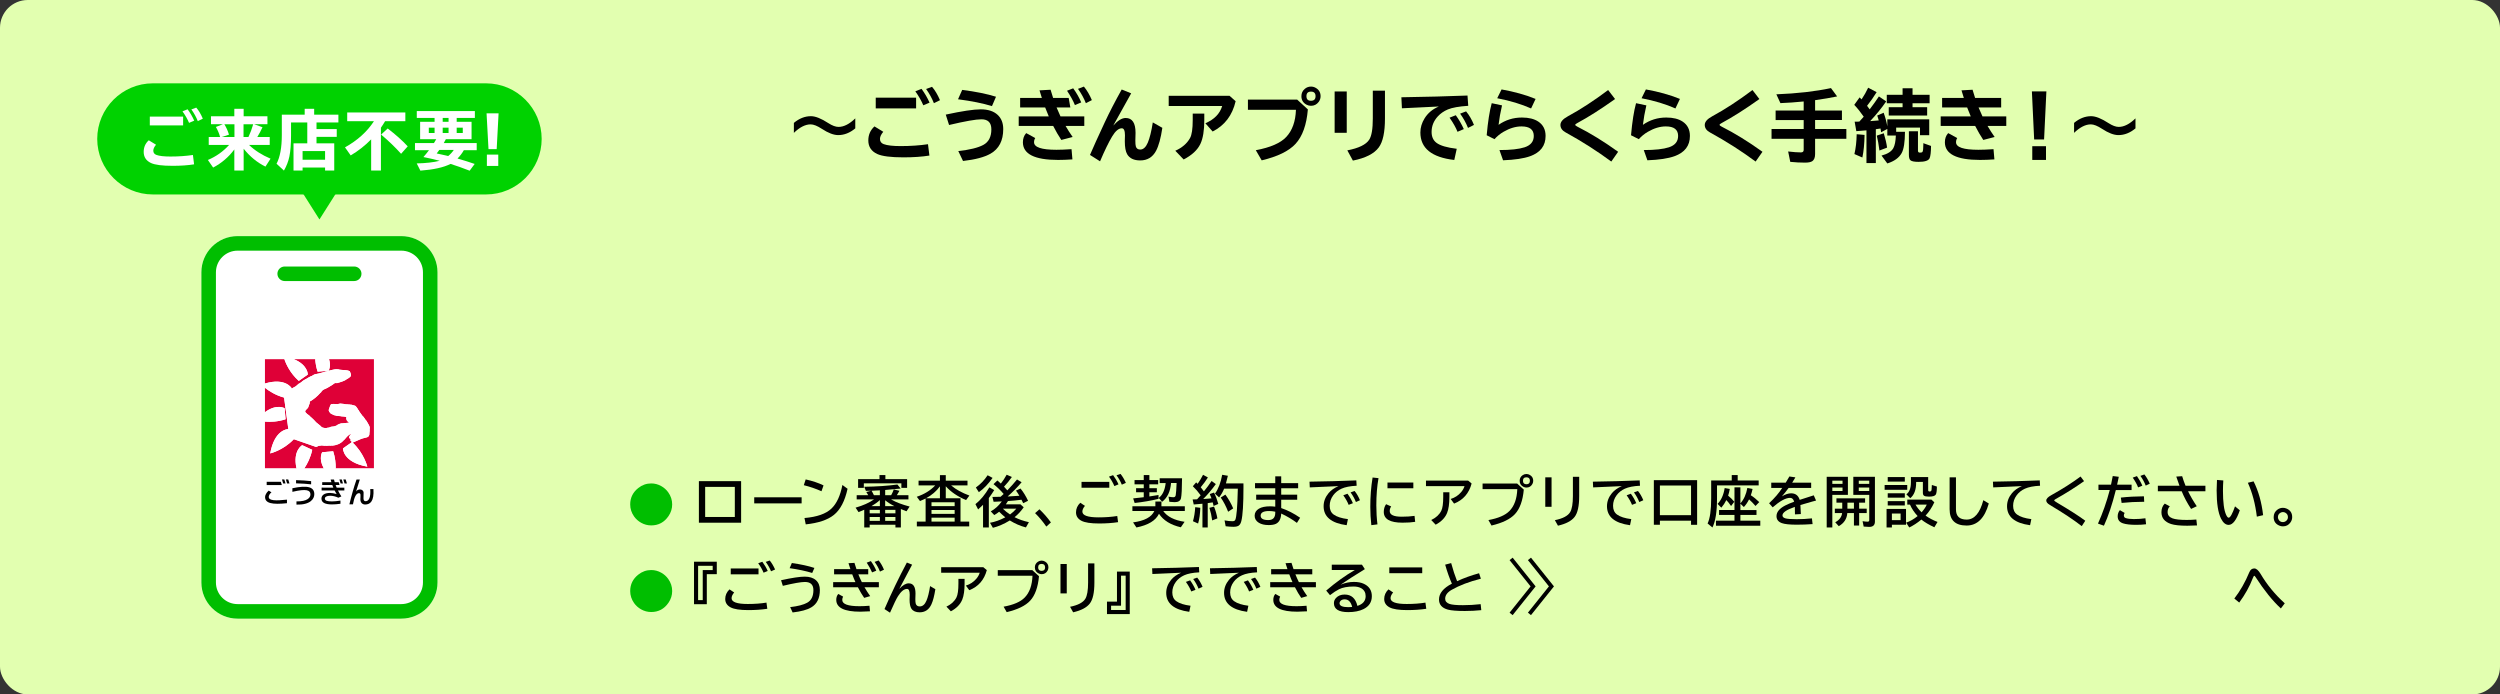 <?xml version="1.0" encoding="UTF-8"?>
<svg id="_レイヤー_2" data-name="レイヤー 2" xmlns="http://www.w3.org/2000/svg" viewBox="0 0 900 250">
  <rect x="0" y="0" width="900" height="250" fill="#333333" stroke="none"/>
  <defs>
    <style>
      .cls-1, .cls-2, .cls-3, .cls-4, .cls-5, .cls-6, .cls-7 {
        stroke-width: 0px;
      }

      .cls-2, .cls-8 {
        fill: none;
      }

      .cls-3 {
        fill: #fff;
      }

      .cls-4 {
        fill: #df0037;
      }

      .cls-5 {
        fill: #e2ffb0;
      }

      .cls-6 {
        fill: #00d200;
      }

      .cls-8 {
        stroke: #000;
        stroke-miterlimit: 10;
        stroke-width: 1.417px;
      }

      .cls-7 {
        fill: #00be00;
      }
    </style>
  </defs>
  <g id="_レイヤー_1-2" data-name="レイヤー 1">
    <rect class="cls-5" width="900" height="250" rx="10" ry="10"/>
    <g>
      <g>
        <path class="cls-3" d="M144.466,85h-58.941c-7.182,0-13.025,5.843-13.025,13.025v111.661c0,7.182,5.843,13.025,13.025,13.025h58.941c7.187,0,13.034-5.843,13.034-13.025v-111.661c0-7.182-5.847-13.025-13.034-13.025Z"/>
        <g>
          <path class="cls-7" d="M144.466,85h-58.941c-7.182,0-13.025,5.843-13.025,13.025v111.661c0,7.182,5.843,13.025,13.025,13.025h58.941c7.187,0,13.034-5.843,13.034-13.025v-111.661c0-7.182-5.847-13.025-13.034-13.025ZM152.266,209.687c0,4.296-3.499,7.791-7.8,7.791h-58.941c-4.296,0-7.79-3.495-7.79-7.791v-111.661c0-4.296,3.495-7.791,7.79-7.791h58.941c4.301,0,7.8,3.495,7.8,7.791v111.661Z"/>
          <path class="cls-7" d="M102.484,101.175h25.03c1.446,0,2.617-1.172,2.617-2.617s-1.171-2.617-2.617-2.617h-25.03c-1.446,0-2.617,1.172-2.617,2.617s1.171,2.617,2.617,2.617Z"/>
        </g>
      </g>
      <g>
        <g>
          <path class="cls-1" d="M123.602,172.618c.203.57.345,1.075.434,1.427h.851c-.09-.357-.234-.863-.436-1.427h-.848Z"/>
          <path class="cls-1" d="M123.472,174.046c-.091-.357-.232-.863-.435-1.427h-.85c.203.57.345,1.075.435,1.427h.85Z"/>
          <path class="cls-1" d="M102.92,172.614c.204.572.345,1.079.434,1.435h.852c-.092-.358-.234-.867-.438-1.435h-.848Z"/>
          <path class="cls-1" d="M102.791,174.048c-.09-.358-.234-.867-.436-1.435h-.85c.204.573.346,1.079.435,1.435h.851Z"/>
          <path class="cls-1" d="M101.113,173.443h-5.106v1.175h5.451c-.075-.3-.189-.71-.345-1.175Z"/>
          <path class="cls-1" d="M112.007,173.209c-1.273-.183-3.441-.297-5.422-.359v1.156c1.981.062,4.15.179,5.422.36v-1.157Z"/>
          <path class="cls-1" d="M105.258,175.767v1.296c5.104-1.214,6.501-.601,6.501.92,0,1.165-1.077,2.577-5.035,2.521v1.156c4.95.133,6.427-2.026,6.427-3.747,0-2.535-2.261-3.352-7.893-2.146Z"/>
          <path class="cls-1" d="M96.748,178.885c0-.365.242-1.103.979-1.636l-1.008-.631c-.846.747-1.294,1.696-1.294,2.294,0,2.264,2.481,2.81,7.881,2.245v-1.284c-3.984.422-6.558.423-6.558-.987Z"/>
          <path class="cls-1" d="M134.436,176.074h-1.151c.212,2.794-.404,4.361-1.671,4.361-1.122,0-.655-1.551-.72-3.15-.021-.541-.526-1.079-1.318-1.081-.519,0-1.141.295-1.396.731.395-1.327.898-2.912,1.354-4.311h-1.185c-.996,2.83-1.895,6.097-2.564,8.932h1.276c.462-2.552,1.141-4.018,2.172-4.018.742,0,.532.915.5,2.152-.03,1.204.688,1.937,1.709,1.937,1.861,0,3.272-1.2,2.993-5.553Z"/>
          <path class="cls-1" d="M120.835,174.608h1.409l-.311-1.018h-1.438c-.097-.327-.181-.648-.253-.964h-1.204c.081.327.169.647.262.964h-3.303v1.018h3.634c.112.318.234.631.364.941l-4.21-.001v1.021h4.679c.219.439.461.87.726,1.296-.852-.238-1.654-.405-2.366-.412-2.243,0-3.102.989-3.103,2.054,0,1.543,1.528,2.073,3.756,2.086.928.006,1.977-.084,3.088-.241v-1.146c-1.081.183-2.142.296-3.046.299-1.623.003-2.564-.219-2.564-1.037,0-.585.682-1.002,1.899-1.001.875.002,1.937.23,2.95.707l1.089-.466c-.443-.682-.853-1.403-1.216-2.139h2.291v-1.02h-2.762c-.134-.315-.258-.628-.372-.941Z"/>
        </g>
        <g>
          <g>
            <path class="cls-4" d="M105.011,139.781l-.092.199c.262-.15.496-.284.728-.491.14.083.252-.112.392-.141-.029-.224.167.029.195-.141.391-.167.755-.67,1.146-.894.139-.279.615-.279.865-.588.392-.195.589-.558.979-.725.029-.112.112-.169.224-.141.447-.364,1.062-.503,1.454-.866.447-.168.839-.532,1.313-.643.56-.308,1.063-.7,1.732-.728.951-.139,1.818-.475,2.74-.698.474-.28,1.118-.197,1.621-.476l-3.963.355c-.522-1.584-.774-3.112-.869-4.49h-7.681c5.083,2.068,5.016,5.518,5.016,5.518l-3.255,2.289c-3.132-2.793-4.61-6.144-5.194-7.807h-6.98v8.753c7.459-2.219,9.627,1.712,9.627,1.712Z"/>
            <path class="cls-4" d="M134.615,129.316h-16.16c.813,2.55-.145,4.135-.145,4.135.112.083.253-.083.391-.083.727-.141,1.621-.419,2.377-.448.392.057.81,0,1.173.168,1.313.222,2.571-.028,3.69.587.168.558.615,1.201.335,1.761-.503.615-1.23.922-1.845,1.313l-.029-.029-.083.141c-.978.503-2.012.783-3.046,1.09-.085-.027-.308-.139-.447-.027-.28-.141-.476.222-.7.195v.083c-.894.698-1.481.895-2.403,1.51-.085-.028-.253.111-.365.168-.67.279-1.425.531-1.76,1.342-.168,0-.251.279-.419.364-.866,1.006-2.292,2.236-3.606,2.934v.112h-.083c.083.447-.056.894-.279,1.258v.139c-.084.084-.112.252-.168.364-.084.839-1.957,1.454-.811,2.292.336.419.7.586,1.063.866.307.28.531.615.922.867.503.448,1.09,1.034,1.594,1.621.614.588,1.342.979,1.928,1.649.559.476,1.732.504,2.459.252.195.168.336-.168.503-.083.56-.419,1.426-.168,2.041-.503.168-.141.504-.085.643-.336.223-.112.447-.307.7-.307.138-.029.25-.253.419-.168.138-.056.307-.224.503-.113.755-.056,1.481-.195,2.264-.222l.419-.112c-.365-.224-.727-.503-.922-.922.083-.195-.195-.307-.085-.531-.056-.085-.083-.195-.056-.28.029-.056.112-.056.141-.11-.029-.224-.224-.085-.336-.169-.588-.222-1.258-.083-1.902-.279-.586-.083-1.173.029-1.789-.252-.307,0-.726-.139-.921-.363-.308.055-.504-.28-.7-.28-.362-.391-.949-.921-.727-1.509.281-.698.365-1.23.755-1.845.363-.167.81-.029,1.091-.167l.139.083c.419-.083.839,0,1.258.028.141-.168.279,0,.391-.14.112.083.224-.029.336-.083.755.112,1.425.083,2.152.279.365-.029.839.056,1.175.083.279-.083.615.168.894.057.141.028.365.167.56.195.251-.057.307.195.615.139.419.168.503.559.81.838.224.196.141.616.475.7.364.782.95,1.426,1.427,2.124.642.503.837,1.23,1.452,1.817.364.726.931,1.426,1.182,2.264-.084.308.056.558-.056.894.112.336-.056.755-.056,1.175.091,1.947-1.233,1.486-3.038,2.185l-3.012,1.314c4.092,3.781,5.298,8.655,5.298,8.655-8.867-1.58-8.768-6.563-8.768-6.563l3.131-2.204c-.013-.024-.024-.052-.027-.095.391-.167-.685-.386-.349-.582.138-.812-.72-.543-.524-1.327.224-.027.027-.307.195-.334.195-.195.336-.587.503-.727-.167,0-.336.112-.503.224-.979.67-1.077.963-1.887,1.857-.224.14-.336.307-.503.476-.979,1.062-2.517,1.593-3.858,1.706-.195.027-.391-.113-.531.027-.753-.167-1.369.168-2.123-.027l-.057.056c-.586-.056-1.257-.224-1.816,0-.475-.168-.867.419-1.398.391l-7.948-2.767c-3.827,4.039-8.498,5.126-8.498,5.126,1.492-8.372,6.017-8.751,6.518-8.767l-1.528-11.331c-3.165-.866-5.541-2.457-6.885-3.535v8.792c4.218-3.149,7.075-1.425,7.075-1.425l.356,3.963c-2.841.939-5.506,1.006-7.431.851v16.767h11.346c-1.392-6.377,2.061-8.281,2.061-8.281l3.609,1.673c-.577,2.779-1.752,5.028-2.807,6.608h6.934c-1.915-3.468-.55-5.731-.55-5.731l3.962-.356c.735,2.228.935,4.347.913,6.086h13.763v-39.23Z"/>
            <path class="cls-3" d="M103.797,154.464c-.5.017-5.026.396-6.518,8.767,0,0,4.671-1.087,8.498-5.126l7.948,2.767c.531.029.923-.559,1.398-.391.559-.224,1.23-.056,1.816,0l.057-.056c.755.195,1.37-.14,2.123.027.141-.14.336,0,.531-.027,1.342-.113,2.879-.643,3.858-1.706.167-.169.279-.336.503-.476.81-.894.909-1.188,1.887-1.857.167-.112.336-.224.503-.224-.167.14-.307.531-.503.727-.168.028.029.307-.195.334-.195.783.662.515.524,1.327-.336.195.74.415.349.582.003.043.014.071.027.095l-3.131,2.204s-.099,4.983,8.768,6.563c0,0-1.207-4.873-5.298-8.655l3.012-1.314c1.805-.699,3.129-.238,3.038-2.185,0-.419.168-.839.056-1.175.112-.336-.029-.586.056-.894-.251-.838-.818-1.538-1.182-2.264-.615-.588-.81-1.315-1.452-1.817-.477-.698-1.063-1.342-1.427-2.124-.334-.084-.251-.504-.475-.7-.307-.279-.391-.67-.81-.838-.307.056-.364-.196-.615-.139-.195-.029-.419-.168-.56-.195-.279.11-.615-.141-.894-.057-.336-.028-.81-.112-1.175-.083-.727-.195-1.397-.167-2.152-.279-.112.055-.224.167-.336.083-.112.14-.25-.029-.391.14-.419-.028-.839-.111-1.258-.028l-.139-.083c-.28.138-.728,0-1.091.167-.391.615-.474,1.146-.755,1.845-.222.588.365,1.119.727,1.509.196,0,.392.335.7.28.195.224.615.363.921.363.616.28,1.203.168,1.789.252.643.195,1.314.056,1.902.279.112.084.307-.055.336.169-.029.055-.112.055-.141.11-.027.085,0,.195.056.28-.11.224.168.336.085.531.195.419.558.698.922.922l-.419.112c-.783.027-1.509.167-2.264.222-.195-.111-.365.056-.503.113-.169-.085-.281.139-.419.168-.253,0-.477.195-.7.307-.139.251-.475.195-.643.336-.615.334-1.481.083-2.041.503-.167-.084-.307.251-.503.083-.727.252-1.9.224-2.459-.252-.586-.67-1.314-1.061-1.928-1.649-.504-.587-1.091-1.173-1.594-1.621-.391-.252-.615-.586-.922-.867-.363-.28-.727-.446-1.063-.866-1.146-.839.727-1.454.811-2.292.056-.112.084-.28.168-.364v-.139c.222-.365.362-.811.279-1.258h.083v-.112c1.314-.698,2.74-1.928,3.606-2.934.168-.085.252-.364.419-.364.335-.81,1.091-1.063,1.76-1.342.112-.056.28-.195.365-.168.922-.615,1.508-.812,2.403-1.51v-.083c.224.027.419-.336.7-.195.139-.112.362,0,.447.027,1.034-.307,2.068-.587,3.046-1.09l.083-.141.029.029c.615-.391,1.342-.698,1.845-1.313.28-.56-.167-1.203-.335-1.761-1.119-.615-2.377-.365-3.69-.587-.363-.168-.782-.111-1.173-.168-.756.029-1.651.307-2.377.448-.138,0-.279.167-.391.083-.503.279-1.146.195-1.621.476-.922.222-1.79.558-2.74.698-.67.028-1.173.419-1.732.728-.474.111-.866.475-1.313.643-.392.363-1.006.502-1.454.866-.112-.029-.195.029-.224.141-.391.167-.587.53-.979.725-.25.309-.726.309-.865.588-.392.224-.755.727-1.146.894-.029.169-.224-.083-.195.141-.141.029-.253.224-.392.141-.232.207-.466.341-.728.491l.092-.199s-2.168-3.93-9.627-1.712v1.529c1.343,1.078,3.72,2.669,6.885,3.535l1.528,11.331Z"/>
            <path class="cls-3" d="M118.31,133.45s.958-1.585.145-4.135h-4.977c.095,1.377.347,2.906.869,4.49l3.963-.355Z"/>
            <path class="cls-3" d="M107.558,137.123l3.255-2.289s.067-3.449-5.016-5.518h-3.432c.584,1.663,2.061,5.014,5.194,7.807Z"/>
            <path class="cls-3" d="M102.816,150.928l-.356-3.963s-2.857-1.724-7.075,1.425v3.389c1.925.156,4.59.088,7.431-.851Z"/>
            <path class="cls-3" d="M108.791,160.265s-3.452,1.904-2.061,8.281h2.862c1.056-1.58,2.231-3.83,2.807-6.608l-3.609-1.673Z"/>
            <path class="cls-3" d="M119.939,162.459l-3.962.356s-1.365,2.262.55,5.731h4.326c.021-1.74-.179-3.858-.913-6.086Z"/>
          </g>
          <rect class="cls-2" x="95.394" y="129.316" width="39.221" height="39.219"/>
        </g>
      </g>
    </g>
    <g>
      <g>
        <path class="cls-1" d="M285.797,44.235c1.938-1.606,3.986-2.409,6.146-2.409,1.615,0,3.705.835,6.27,2.505,1.403.904,2.621,1.356,3.654,1.356,1.919,0,3.931-1.024,6.035-3.073v3.599c-1.938,1.615-3.986,2.422-6.145,2.422-1.633,0-3.59-.748-5.869-2.242-1.643-1.08-2.994-1.62-4.055-1.62-1.91,0-3.922,1.02-6.035,3.059v-3.599Z"/>
        <path class="cls-1" d="M334.587,56c-2.667.434-5.786.65-9.357.65-4.54,0-7.686-.406-9.44-1.218-2.132-.997-3.197-2.621-3.197-4.872,0-2.03.738-3.714,2.215-5.052l3.169,1.938c-.794.941-1.19,1.799-1.19,2.574,0,.914.447,1.537,1.343,1.869,1.255.471,3.303.706,6.146.706,3.516,0,6.782-.226,9.799-.678l.512,4.083ZM315.265,35.169h14.533v3.848h-14.533v-3.848ZM332.386,37.91c-.637-1.55-1.592-3.229-2.865-5.038l2.228-.886c1.144,1.55,2.108,3.207,2.893,4.969l-2.256.955ZM336.207,37.148c-.701-1.772-1.638-3.474-2.81-5.107l2.132-.789c1.07,1.227,2.025,2.833,2.865,4.816l-2.187,1.08Z"/>
        <path class="cls-1" d="M340.472,41.259c5.85-1.264,10.044-1.896,12.582-1.896,2.648,0,4.683.664,6.104,1.993,1.338,1.237,2.007,2.944,2.007,5.122,0,4.162-1.532,7.114-4.595,8.858-2.187,1.246-5.481,2.118-9.883,2.616l-1.702-3.571c4.088-.443,7.091-1.181,9.011-2.214,1.929-1.042,2.893-2.911,2.893-5.606,0-2.409-1.19-3.613-3.571-3.613-1.993,0-5.878.683-11.654,2.049l-1.19-3.737ZM357.109,38.2c-3.266-1.005-7.341-1.827-12.222-2.463l1.509-3.377c4.89.628,8.946,1.449,12.166,2.464l-1.453,3.377Z"/>
        <path class="cls-1" d="M367.246,35.252h7.82c-.221-.683-.503-1.592-.844-2.727l3.986-.221c.129.461.401,1.342.816,2.644l.097.305h5.606l.595,3.433h-4.955c.24.637.71,1.711,1.412,3.225h8.568v3.433h-6.74c.756,1.301,1.605,2.626,2.547,3.973l-4.083,1.065c-1.034-1.559-2.007-3.239-2.92-5.038h-12.415v-3.433h10.824c-.36-.821-.794-1.896-1.301-3.225h-9.011v-3.433ZM386.07,57.384c-1.882.129-3.603.193-5.163.193-8.443,0-12.665-2.122-12.665-6.367,0-1.329.397-2.427,1.19-3.294l3.253,1.785c-.286.443-.429.946-.429,1.509,0,1.809,2.685,2.713,8.055,2.713,1.541,0,3.354-.074,5.439-.222l.318,3.682ZM386.969,37.827c-.637-1.568-1.583-3.29-2.837-5.163l2.215-.872c1.209,1.661,2.173,3.354,2.893,5.08l-2.27.955ZM390.914,37.148c-.701-1.781-1.647-3.502-2.837-5.163l2.131-.817c1.098,1.338,2.053,2.962,2.865,4.872l-2.159,1.107Z"/>
        <path class="cls-1" d="M392.396,55.778c1.107-2.602,2.874-6.505,5.301-11.71,1.661-3.571,3.7-7.52,6.118-11.848l3.405,1.384c-1.19,2.085-2.93,5.214-5.218,9.384l-.775,1.398-.443.817c1.615-1.818,3.101-2.727,4.457-2.727,2.371,0,3.557,1.785,3.557,5.356,0,.286-.009.655-.028,1.107-.028.526-.042,1.08-.042,1.661,0,.978.055,1.67.166,2.076.212.775.743,1.163,1.592,1.163,1.107,0,2.016-.831,2.727-2.491.701-1.661,1.301-4.088,1.799-7.281l3.433,1.952c-.545,3.709-1.301,6.473-2.27,8.291-1.237,2.297-3.133,3.446-5.689,3.446-2.27,0-3.839-.748-4.706-2.242-.563-.96-.845-2.514-.845-4.665,0-.166.005-.424.014-.775.028-.665.042-1.103.042-1.315,0-1.716-.374-2.575-1.121-2.575-1.163,0-2.33.983-3.502,2.948-1.246,2.076-2.695,5.057-4.346,8.941l-3.627-2.298Z"/>
        <path class="cls-1" d="M420.732,34.491h21.91l2.187,1.951c-1.181,5.075-3.94,8.711-8.277,10.907l-2.616-2.976c3.211-1.375,5.227-3.442,6.049-6.201h-19.253v-3.682ZM429.382,40.886h4.166v2.325c0,3.783-.471,6.653-1.412,8.609-1.043,2.187-3.05,4.051-6.021,5.592l-3.004-3.142c2.436-1.08,4.203-2.602,5.301-4.568.646-1.144.969-3.317.969-6.519v-2.297Z"/>
        <path class="cls-1" d="M449.253,35.848h17.717l3.862,3.543c-.462,5.555-1.943,9.689-4.443,12.402-2.39,2.593-6.45,4.572-12.18,5.938l-2.118-3.654c5.269-.987,8.928-2.583,10.976-4.789,2.168-2.325,3.326-5.578,3.474-9.758h-17.288v-3.682ZM471.952,31.169c.609,0,1.177.152,1.702.457,1.172.665,1.758,1.665,1.758,3.003,0,.757-.226,1.44-.678,2.048-.701.941-1.629,1.412-2.782,1.412-.572,0-1.107-.134-1.606-.401-1.227-.655-1.841-1.675-1.841-3.059,0-1.089.42-1.979,1.26-2.671.637-.526,1.365-.789,2.187-.789ZM471.952,32.982c-1.089,0-1.633.549-1.633,1.647s.544,1.647,1.633,1.647c1.098,0,1.647-.549,1.647-1.647s-.549-1.647-1.647-1.647Z"/>
        <path class="cls-1" d="M480.468,32.927h4.36v14.879h-4.36v-14.879ZM494.212,32.636h4.374v10.035c0,4.918-.738,8.379-2.215,10.381-1.652,2.261-4.761,3.848-9.329,4.761l-2.007-3.682c4.106-.793,6.731-2.071,7.875-3.834.867-1.329,1.301-3.861,1.301-7.599v-10.062Z"/>
        <path class="cls-1" d="M504.495,35.017c8.95-.139,16.886-.346,23.807-.623l.263,3.696c-3.331.221-5.772.655-7.322,1.301-1.458.619-2.671,1.458-3.64,2.519-1.486,1.625-2.228,3.488-2.228,5.592,0,1.716.581,3.018,1.744,3.903,1.338,1.015,3.774,1.735,7.308,2.159l-.886,4.028c-8.139-.941-12.208-4.24-12.208-9.896,0-1.753.507-3.451,1.522-5.093,1.19-1.919,2.902-3.34,5.135-4.263-3.165.12-7.248.318-12.249.595l-1.052.055-.194-3.972ZM524.703,47.446c-.581-1.485-1.536-3.179-2.865-5.08l2.242-.886c1.153,1.596,2.118,3.262,2.893,4.997l-2.27.969ZM528.482,46.048c-.729-1.827-1.675-3.539-2.837-5.135l2.145-.816c1.126,1.347,2.071,2.971,2.837,4.872l-2.145,1.08Z"/>
        <path class="cls-1" d="M535.208,48.692c.434-4.891,1.038-8.738,1.813-11.543l3.709.789c-.572,2.464-.987,4.798-1.246,7.003,2.501-1.753,5.31-2.63,8.429-2.63,2.454,0,4.415.489,5.882,1.467,1.744,1.163,2.616,2.884,2.616,5.163,0,3.534-1.855,5.966-5.564,7.294-2.289.821-5.536,1.31-9.744,1.467l-1.301-3.682c4.014,0,7.036-.332,9.066-.996,2.196-.729,3.294-2.09,3.294-4.083,0-2.288-1.477-3.433-4.429-3.433-2.085,0-4.231.642-6.436,1.924-1.246.72-2.339,1.61-3.28,2.671l-2.81-1.412ZM551.194,39.045c-3.47-1.55-7.534-2.777-12.194-3.682l1.564-3.169c4.549.812,8.632,1.952,12.249,3.419l-1.619,3.433Z"/>
        <path class="cls-1" d="M580.066,58.159c-5.066-3.755-10.547-7.252-16.443-10.492-1.246-.683-1.868-1.582-1.868-2.699,0-1.107.9-2.146,2.699-3.114,4.54-2.455,9.366-5.601,14.478-9.44l2.491,3.239c-5.075,3.617-9.601,6.496-13.578,8.637-.517.277-.771.494-.761.65.009.185.263.401.761.65,4.687,2.362,9.582,5.38,14.685,9.052l-2.464,3.516Z"/>
        <path class="cls-1" d="M587.167,48.692c.434-4.891,1.038-8.738,1.813-11.543l3.709.789c-.572,2.464-.987,4.798-1.246,7.003,2.501-1.753,5.31-2.63,8.429-2.63,2.454,0,4.415.489,5.882,1.467,1.744,1.163,2.616,2.884,2.616,5.163,0,3.534-1.855,5.966-5.564,7.294-2.289.821-5.536,1.31-9.744,1.467l-1.301-3.682c4.014,0,7.036-.332,9.066-.996,2.196-.729,3.294-2.09,3.294-4.083,0-2.288-1.477-3.433-4.429-3.433-2.085,0-4.231.642-6.436,1.924-1.246.72-2.339,1.61-3.28,2.671l-2.81-1.412ZM603.154,39.045c-3.47-1.55-7.534-2.777-12.194-3.682l1.564-3.169c4.549.812,8.632,1.952,12.249,3.419l-1.619,3.433Z"/>
        <path class="cls-1" d="M632.025,58.159c-5.066-3.755-10.547-7.252-16.443-10.492-1.246-.683-1.868-1.582-1.868-2.699,0-1.107.9-2.146,2.699-3.114,4.54-2.455,9.366-5.601,14.478-9.44l2.491,3.239c-5.075,3.617-9.601,6.496-13.578,8.637-.517.277-.771.494-.761.65.009.185.263.401.761.65,4.687,2.362,9.582,5.38,14.685,9.052l-2.464,3.516Z"/>
        <path class="cls-1" d="M653.435,36.055v3.737h9.661v3.419h-9.661v3.239h11.253v3.516h-11.253v5.495c0,1.228-.332,2.076-.996,2.547-.517.36-1.403.54-2.658.54-1.679,0-3.442-.092-5.287-.277l-.761-3.737c1.901.222,3.433.333,4.595.333.664,0,.997-.3.997-.9v-4h-11.571v-3.516h11.571v-3.239h-10.104v-3.419h10.104v-3.266l-.623.055c-2.316.24-4.9.42-7.751.54l-1.467-3.169c7.492-.295,14.049-1.042,19.668-2.242l2.214,3.003c-2.288.48-4.932.927-7.931,1.343Z"/>
        <path class="cls-1" d="M670.937,42.007c-1.098-1.605-2.233-3.026-3.405-4.263l1.924-2.685.388.388c.102.102.208.212.318.332.914-1.356,1.707-2.759,2.381-4.208l3.045,1.606c-1.061,1.726-2.21,3.363-3.446,4.914.304.397.618.821.941,1.273,1.19-1.55,2.298-3.101,3.322-4.651l2.63,1.786c-1.596,2.334-3.52,4.701-5.772,7.101.895-.056,1.924-.139,3.087-.249-.194-.673-.374-1.264-.54-1.772l2.298-.997c.572,1.522,1.015,3.161,1.329,4.914v-2.533h15.087v5.702h-3.322v-2.727h-8.581v1.509h3.169c-.019,3.728-.42,6.289-1.204,7.682-.941,1.679-2.658,2.916-5.149,3.709l-2.09-2.837c2.187-.572,3.612-1.481,4.277-2.727.507-.95.803-2.45.886-4.498h-3.073v-2.367l-2.242,1.204c-.065-.535-.134-.987-.207-1.356-.443.074-.904.143-1.384.207l-.304.042v12.194h-3.377v-11.779c-1.476.138-2.694.235-3.654.29l-.595-3.405c.627-.009,1.098-.019,1.412-.028.111-.009.203-.014.277-.014.627-.692,1.153-1.278,1.578-1.758ZM667.587,55.46c.498-2.094.77-4.475.817-7.142l2.837.249c-.046,3.165-.309,5.878-.789,8.139l-2.865-1.246ZM676.598,54.187c-.277-2.159-.595-3.945-.955-5.356l2.519-.858c.572,1.864.969,3.585,1.19,5.163l-2.754,1.052ZM684.93,34.117v-2.353h3.585v2.353h6.146v3.059h-6.146v1.425h5.26v3.004h-13.827v-3.004h4.983v-1.425h-5.689v-3.059h5.689ZM687.2,47.266h3.267v7.031c0,.434.249.651.747.651.489,0,.784-.097.886-.291.203-.341.305-1.231.305-2.671,0-.084-.005-.231-.014-.443l2.782.997c-.019,2.206-.189,3.677-.512,4.415-.397.876-1.721,1.315-3.972,1.315-1.541,0-2.524-.199-2.948-.595-.36-.332-.54-.964-.54-1.897v-8.512Z"/>
        <path class="cls-1" d="M699.16,35.252h7.82c-.221-.683-.503-1.592-.844-2.727l3.986-.221c.129.461.401,1.342.817,2.644l.097.305h9.384v3.433h-8.139c.24.637.71,1.711,1.412,3.225h8.568v3.433h-6.74c.756,1.301,1.605,2.626,2.547,3.973l-4.083,1.065c-1.034-1.559-2.007-3.239-2.921-5.038h-12.415v-3.433h10.824c-.36-.821-.794-1.896-1.301-3.225h-9.011v-3.433ZM717.984,57.384c-1.882.129-3.603.193-5.163.193-8.443,0-12.665-2.122-12.665-6.367,0-1.329.397-2.427,1.19-3.294l3.253,1.785c-.286.443-.429.946-.429,1.509,0,1.809,2.685,2.713,8.056,2.713,1.541,0,3.354-.074,5.439-.222l.318,3.682Z"/>
        <path class="cls-1" d="M731.481,32.899h5.218l-.831,17.315h-3.571l-.817-17.315ZM731.619,52.623h4.941v4.941h-4.941v-4.941Z"/>
        <path class="cls-1" d="M746.668,44.235c1.938-1.606,3.986-2.409,6.146-2.409,1.615,0,3.705.835,6.27,2.505,1.403.904,2.621,1.356,3.654,1.356,1.919,0,3.931-1.024,6.035-3.073v3.599c-1.938,1.615-3.986,2.422-6.145,2.422-1.633,0-3.59-.748-5.869-2.242-1.643-1.08-2.994-1.62-4.055-1.62-1.91,0-3.922,1.02-6.035,3.059v-3.599Z"/>
      </g>
      <g>
        <path class="cls-7" d="M234.433,174.033c1.279,0,2.487.321,3.623.963.999.56,1.831,1.301,2.495,2.224.955,1.329,1.433,2.787,1.433,4.373,0,1.51-.436,2.904-1.309,4.184-1.526,2.246-3.607,3.368-6.242,3.368-1.29,0-2.504-.321-3.64-.963-1.016-.571-1.856-1.323-2.52-2.256-.933-1.323-1.4-2.767-1.4-4.332,0-2.399.969-4.367,2.907-5.905,1.383-1.103,2.935-1.655,4.653-1.655Z"/>
        <path class="cls-1" d="M251.601,173.215h15.202v14.96h-15.202v-14.96ZM253.858,175.279v10.832h10.677v-10.832h-10.677Z"/>
        <path class="cls-1" d="M271.521,179.028h17.062v2.189h-17.062v-2.189Z"/>
        <path class="cls-1" d="M295.734,176.848c-2.041-.911-4.163-1.637-6.365-2.18l.678-2.083c2.551.581,4.692,1.301,6.424,2.16l-.736,2.103ZM289.611,186.489c4.508-.381,7.751-1.522,9.727-3.42,1.873-1.795,3.181-4.622,3.924-8.477l1.86,1.366c-.963,4.418-2.61,7.561-4.941,9.427-2.222,1.783-5.594,2.913-10.115,3.391l-.455-2.286Z"/>
        <path class="cls-1" d="M320.785,179.784c.11.065.226.129.349.193,1.505.866,3.617,1.66,6.336,2.384l-1.134,1.705c-.995-.388-1.67-.656-2.025-.804v6.627h-1.957v-.979h-9.272v.979h-1.957v-6.385c-.498.22-1.179.507-2.044.862l-1.075-1.608c2.713-.775,4.925-1.767,6.637-2.974h-6.24v-1.512h4.157c-.2-.381-.429-.762-.688-1.143l1.705-.465c-.297.013-.917.029-1.86.048l-.591-1.473c4.47-.065,8.448-.335,11.937-.814l1.172,1.453c-2.041.22-3.898.391-5.571.514v1.879h2.151c.381-.672.694-1.359.94-2.063l2.044.484c-.291.556-.604,1.082-.94,1.579h4.176v1.512h-6.249ZM318.74,172.478h7.819v3.159h-2.064v-1.647h-13.516v1.647h-2.064v-3.159h7.702v-1.443h2.122v1.443ZM316.754,183.553h-3.672v1.25h3.672v-1.25ZM313.082,186.111v1.395h3.672v-1.395h-3.672ZM313.731,182.206h3.023v-2.18c-.762.717-1.77,1.443-3.023,2.18ZM316.754,176.519c-1.072.077-2.077.126-3.013.145.013.019.029.042.048.068.194.278.468.791.824,1.54h2.141v-1.753ZM321.986,182.206c-1.318-.652-2.425-1.356-3.323-2.112v2.112h3.323ZM322.354,183.553h-3.691v1.25h3.691v-1.25ZM322.354,187.506v-1.395h-3.691v1.395h3.691Z"/>
        <path class="cls-1" d="M340.478,179.387h5.3v8.391h3.139v1.715h-18.854v-1.715h3.158v-8.313c-.665.336-1.34.643-2.025.92l-1.153-1.55c2.719-.917,4.931-2.28,6.637-4.089h-5.997v-1.705h7.693v-2.005h2.102v2.005h7.819v1.705h-5.891c.045.033.093.071.145.117,1.576,1.35,3.717,2.528,6.424,3.536l-1.192,1.628c-3.055-1.286-5.49-2.942-7.305-4.971v4.331ZM338.375,179.387v-4.302c-1.266,1.744-2.939,3.178-5.019,4.302h5.019ZM335.342,180.821v1.385h8.332v-1.385h-8.332ZM335.342,183.592v1.395h8.332v-1.395h-8.332ZM335.342,186.372v1.405h8.332v-1.405h-8.332Z"/>
        <path class="cls-1" d="M355.98,179.299v10.59h-2.083v-8.158c-.594.601-1.185,1.156-1.773,1.667l-.969-1.909c1.783-1.382,3.456-3.397,5.019-6.046l1.744.988c-.581.956-1.227,1.912-1.938,2.868ZM351.31,175.501c1.647-1.156,3.058-2.626,4.234-4.408l1.783.949c-1.518,2.184-3.165,3.898-4.941,5.145l-1.075-1.686ZM361.318,177.827c-1.04-1.24-2.258-2.418-3.653-3.536l1.385-1.328c.478.407.898.779,1.26,1.114.73-.917,1.427-1.977,2.093-3.178l1.87.814c-.879,1.266-1.821,2.432-2.829,3.498l.213.223c.368.394.694.759.979,1.095,1.253-1.292,2.419-2.6,3.498-3.924l1.647,1.008c-1.473,1.744-3.146,3.449-5.019,5.116,1.072-.045,2.477-.129,4.215-.252-.362-.633-.769-1.256-1.221-1.87l1.628-.746c1.02,1.247,1.928,2.72,2.722,4.418l-1.763.853-.349-.717c-.123-.252-.21-.423-.262-.513-1.744.226-3.31.378-4.699.455-.045,0-.097.003-.155.01-.194.33-.449.724-.765,1.182h5.251l1.172,1.075c-.982,1.408-2.08,2.594-3.294,3.556,1.486.769,3.207,1.369,5.164,1.802l-1.075,1.89c-2.009-.523-3.94-1.36-5.794-2.51-2.112,1.279-4.144,2.161-6.094,2.645l-1.046-1.812c1.737-.297,3.575-.95,5.513-1.957-.821-.672-1.557-1.347-2.209-2.025-.504.426-1.092.83-1.763,1.211l-1.25-1.328c1.544-.859,2.865-2.057,3.963-3.594-1.505.078-2.487.123-2.945.136l-.436-1.744c.426,0,1.405-.019,2.936-.058.168-.155.323-.294.465-.416.142-.123.358-.32.649-.591ZM363.615,185.209c.891-.652,1.647-1.35,2.267-2.093h-4.854c.749.769,1.612,1.466,2.587,2.093Z"/>
        <path class="cls-1" d="M376.678,189.569c-1.195-1.744-2.545-3.358-4.05-4.844l1.57-1.385c1.563,1.485,2.939,3.065,4.127,4.738l-1.647,1.492Z"/>
        <path class="cls-1" d="M402.507,187.98c-2.093.316-4.363.475-6.811.475-3.017,0-5.145-.327-6.385-.979-1.298-.685-1.947-1.696-1.947-3.033,0-1.305.51-2.455,1.531-3.449l1.686,1.114c-.62.73-.93,1.418-.93,2.063,0,1.389,1.944,2.083,5.833,2.083,2.474,0,4.715-.165,6.724-.494l.3,2.219ZM389.35,173.476h9.999v2.103h-9.999v-2.103ZM401.17,174.988c-.484-1.163-1.13-2.296-1.938-3.4l1.482-.533c.781,1.046,1.431,2.151,1.947,3.314l-1.492.62ZM403.854,174.484c-.452-1.137-1.089-2.267-1.909-3.391l1.434-.494c.698.84,1.343,1.919,1.938,3.236l-1.463.649Z"/>
        <path class="cls-1" d="M418.754,183.95c1.44,2.054,4.005,3.352,7.693,3.895l-1.347,1.976c-3.649-.839-6.272-2.461-7.867-4.864-1.163,2.442-3.869,4.085-8.119,4.932l-1.211-1.831c4.121-.542,6.676-1.912,7.664-4.108h-7.906v-1.705h8.274v-1.686h2.18v1.686h8.419v1.705h-7.78ZM411.749,172.818v-1.783h2.025v1.783h3.168v1.55h-3.168v1.385h2.694v1.473h-2.694v1.502c1.221-.181,2.319-.358,3.294-.533v1.395c-2.707.659-5.571,1.153-8.594,1.482l-.533-1.647c1.808-.174,3.078-.316,3.808-.426v-1.773h-2.761v-1.473h2.761v-1.385h-3.313v-1.55h3.313ZM421.573,173.893c-.233,3.029-1.298,5.277-3.197,6.744l-1.23-1.386c1.382-1.02,2.215-2.806,2.499-5.358h-2.16v-1.725h8.051c-.026,3.734-.149,6.117-.368,7.15-.207.976-.969,1.463-2.287,1.463-.471,0-1.108-.042-1.909-.126l-.3-1.86c.781.142,1.373.213,1.773.213.459,0,.73-.245.814-.736.123-.672.229-2.131.32-4.379h-2.005Z"/>
        <path class="cls-1" d="M432.234,178.311c-.84-1.182-1.776-2.27-2.81-3.265l1.192-1.395c.084.084.262.262.533.533.704-.988,1.353-2.077,1.947-3.265l1.744.969c-.724,1.169-1.583,2.345-2.577,3.527.517.652.898,1.147,1.143,1.482.982-1.201,1.905-2.448,2.771-3.74l1.521,1.114c-1.453,2.009-2.968,3.801-4.544,5.377,1.285-.078,2.28-.155,2.984-.232-.161-.485-.368-1.004-.62-1.56l1.531-.533c.607,1.208,1.121,2.571,1.54,4.088l-1.686.736c-.097-.42-.207-.853-.33-1.298-.316.058-.788.133-1.415.223l-.378.048v8.768h-1.899v-8.545c-.866.103-1.912.194-3.139.272l-.397-1.812.756-.019c.232-.006.513-.016.843-.029.349-.381.778-.862,1.289-1.444ZM429.463,187.642c.439-1.505.71-3.191.814-5.058l1.831.213c-.065,2.235-.329,4.127-.794,5.677l-1.851-.833ZM436.391,187.36c-.22-1.621-.555-3.136-1.008-4.544l1.667-.436c.536,1.298.94,2.71,1.211,4.234l-1.87.746ZM447.64,174.029l.009,1.308c0,6.11-.255,10.186-.765,12.227-.194.782-.5,1.328-.92,1.637-.407.297-1.05.446-1.928.446-.782,0-1.715-.065-2.8-.194l-.397-2.112c1.079.2,2.031.3,2.858.3.529,0,.869-.174,1.017-.523.452-1.072.746-4.563.882-10.473l.019-.727h-4.931c-.465,1.169-1.069,2.219-1.812,3.149l-1.473-1.347c1.221-1.737,2.083-4.004,2.587-6.801l2.044.358c-.233,1.046-.465,1.963-.698,2.752h6.307ZM442.127,184.231c-.736-1.925-1.625-3.633-2.665-5.125l1.676-1.046c1.169,1.615,2.106,3.268,2.81,4.96l-1.821,1.211Z"/>
        <path class="cls-1" d="M459.096,171.49h2.141v2.442h6.094v1.841h-6.094v2.306h5.755v1.822h-5.755v3.003c2.299.775,4.57,1.938,6.811,3.488l-1.153,1.851c-1.686-1.272-3.572-2.393-5.658-3.362-.084,1.899-.72,3.132-1.909,3.701-.627.297-1.489.445-2.587.445-1.479,0-2.668-.278-3.565-.833-1.001-.62-1.502-1.46-1.502-2.519,0-1.092.517-1.944,1.55-2.558.956-.561,2.287-.843,3.992-.843.575,0,1.201.042,1.88.126v-2.499h-6.869v-1.822h6.869v-2.306h-7.286v-1.841h7.286v-2.442ZM459.096,184.212c-.775-.162-1.515-.242-2.219-.242-2.028,0-3.042.555-3.042,1.666,0,1.06.92,1.589,2.761,1.589,1.667,0,2.5-.878,2.5-2.636v-.377Z"/>
        <path class="cls-1" d="M471.425,173.399c5.942-.09,11.559-.242,16.849-.455l.117,1.919c-2.332.116-4.147.471-5.445,1.065-1.24.568-2.232,1.356-2.975,2.364-.853,1.15-1.279,2.416-1.279,3.798,0,1.415.481,2.467,1.444,3.159,1.111.801,2.816,1.347,5.116,1.637l-.455,2.19c-5.529-.75-8.294-3.026-8.294-6.831,0-1.706.594-3.275,1.783-4.709.872-1.046,2.057-1.889,3.556-2.529-2.668.084-6.107.236-10.319.456l-.097-2.064ZM485.512,181.751c-.381-1.014-1.024-2.164-1.928-3.449l1.512-.562c.807,1.111,1.456,2.248,1.947,3.41l-1.531.601ZM488.128,180.733c-.459-1.188-1.098-2.345-1.918-3.469l1.444-.513c.756.917,1.398,2.028,1.928,3.333l-1.453.649Z"/>
        <path class="cls-1" d="M493.677,189.056c-.246-2.196-.368-4.382-.368-6.56,0-3.714.274-7.244.824-10.589l2.131.223c-.523,2.894-.785,6.162-.785,9.805,0,2.429.136,4.708.407,6.84l-2.209.281ZM509.46,187.864c-1.273.2-2.797.3-4.573.3-4.483,0-6.724-1.292-6.724-3.876,0-1.085.278-2.012.833-2.78l1.831.814c-.349.491-.523,1.046-.523,1.667,0,1.35,1.444,2.025,4.331,2.025,1.712,0,3.246-.1,4.602-.3l.223,2.151ZM499.491,173.709h9.311v2.064h-9.311v-2.064Z"/>
        <path class="cls-1" d="M513.351,173.021h15.182l1.25,1.046c-.943,3.54-3.049,5.949-6.317,7.228l-1.221-1.667c1.505-.459,2.755-1.272,3.749-2.441.588-.685.998-1.411,1.23-2.18h-13.874v-1.986ZM519.561,177.206h2.219v1.667c0,2.5-.278,4.431-.833,5.794-.704,1.731-2.074,3.139-4.108,4.225l-1.599-1.686c1.718-.814,2.926-1.925,3.623-3.333.465-.93.698-2.603.698-5.019v-1.647Z"/>
        <path class="cls-1" d="M533.725,174.067h12.44l2.403,2.19c-.368,3.985-1.427,6.921-3.178,8.807-1.679,1.815-4.495,3.19-8.448,4.127l-1.114-1.967c3.54-.646,6.059-1.731,7.557-3.255,1.763-1.783,2.709-4.409,2.839-7.877h-12.498v-2.025ZM549.517,170.638c.439,0,.856.12,1.25.358.794.472,1.192,1.166,1.192,2.083,0,.407-.1.794-.3,1.163-.472.853-1.185,1.279-2.141,1.279-.355,0-.694-.078-1.017-.232-.95-.44-1.424-1.176-1.424-2.209,0-.872.371-1.554,1.114-2.044.4-.265.843-.398,1.327-.398ZM549.517,171.829c-.833,0-1.25.416-1.25,1.25,0,.833.416,1.25,1.25,1.25s1.25-.416,1.25-1.25c0-.834-.417-1.25-1.25-1.25Z"/>
        <path class="cls-1" d="M556.303,171.849h2.258v10.599h-2.258v-10.599ZM566.244,171.645h2.267v6.927c0,3.604-.556,6.117-1.667,7.538-1.111,1.427-3.104,2.474-5.978,3.139l-1.114-1.986c2.861-.582,4.696-1.547,5.503-2.897.659-1.111.988-3.036.988-5.774v-6.947Z"/>
        <path class="cls-1" d="M573.435,173.399c5.942-.09,11.559-.242,16.849-.455l.117,1.919c-2.332.116-4.147.471-5.445,1.065-1.24.568-2.232,1.356-2.975,2.364-.853,1.15-1.279,2.416-1.279,3.798,0,1.415.481,2.467,1.444,3.159,1.111.801,2.816,1.347,5.116,1.637l-.455,2.19c-5.529-.75-8.294-3.026-8.294-6.831,0-1.706.594-3.275,1.783-4.709.872-1.046,2.057-1.889,3.556-2.529-2.668.084-6.107.236-10.319.456l-.097-2.064ZM587.523,181.751c-.381-1.014-1.024-2.164-1.928-3.449l1.512-.562c.807,1.111,1.456,2.248,1.947,3.41l-1.531.601ZM590.139,180.733c-.459-1.188-1.098-2.345-1.918-3.469l1.444-.513c.756.917,1.398,2.028,1.928,3.333l-1.453.649Z"/>
        <path class="cls-1" d="M610.964,172.856v16.074h-2.19v-1.482h-11.21v1.463h-2.18v-16.054h15.58ZM597.565,174.785v10.677h11.21v-10.677h-11.21Z"/>
        <path class="cls-1" d="M625.566,172.963h7.557v1.783h-14.998v4.641c0,4.799-.549,8.3-1.647,10.502l-1.744-1.434c.859-1.802,1.289-4.825,1.289-9.069v-6.424h7.402v-1.928h2.141v1.928ZM624.413,187.428v-2.063h-5.552v-1.754h5.552v-8.168h2.131v5.765c1.253-1.395,2.086-3.246,2.5-5.551l1.88.358c-.168.827-.378,1.585-.63,2.277,1.04.665,2.05,1.486,3.033,2.461l-1.347,1.395c-.782-.917-1.554-1.708-2.316-2.373-.517,1.046-1.14,1.963-1.87,2.752l-1.25-1.192v2.277h5.794v1.754h-5.794v2.063h7.16v1.822h-15.957v-1.822h6.666ZM622.127,178.437c.866.698,1.602,1.431,2.209,2.2l-1.153,1.531c-.569-.846-1.133-1.56-1.696-2.141-.504,1.014-1.108,1.925-1.812,2.732l-1.347-1.366c1.311-1.324,2.164-3.223,2.558-5.697l1.841.32c-.149.872-.349,1.679-.601,2.422Z"/>
        <path class="cls-1" d="M637.648,173.757h5.213c.581-.923,1.02-1.666,1.318-2.228l2.161.32c-.194.349-.536.917-1.027,1.705l-.126.203h6.831v1.899h-8.119c-.846,1.175-1.654,2.187-2.422,3.032,1.221-.73,2.328-1.095,3.323-1.095,1.576,0,2.606.785,3.091,2.354,1.673-.556,3.359-1.098,5.058-1.628l.833,1.88-.349.097-.95.252c-1.809.491-3.255.911-4.341,1.26.078.839.132,1.925.165,3.255l-2.122.116c-.007-.769-.019-1.602-.039-2.5l-.01-.193c-2.965,1.007-4.447,2.028-4.447,3.062,0,.472.316.814.95,1.027.678.226,2.07.339,4.176.339,1.757,0,3.582-.1,5.474-.3l.242,2.063c-1.873.142-3.779.213-5.716.213-2.526,0-4.308-.188-5.348-.562-1.285-.465-1.928-1.302-1.928-2.51,0-1.473,1.043-2.752,3.129-3.836.872-.452,1.944-.908,3.217-1.366-.245-.924-.733-1.385-1.463-1.385-1.57,0-3.656,1.137-6.259,3.41l-1.289-1.473c2.009-1.873,3.582-3.711,4.718-5.513h-3.943v-1.899Z"/>
        <path class="cls-1" d="M665.245,171.645v6.511h-5.61v11.733h-2.025v-18.244h7.635ZM659.636,173.04v1.153h3.672v-1.153h-3.672ZM659.636,175.521v1.25h3.672v-1.25h-3.672ZM669.295,180.956v2.161h2.722v1.589h-2.722v4.486h-1.88v-4.486h-2.384c-.149,2.06-1.172,3.633-3.071,4.718l-1.279-1.405c1.492-.814,2.319-1.919,2.48-3.313h-2.616v-1.589h2.664v-2.161h-2.093v-1.55h10.319v1.55h-2.141ZM667.416,183.117v-2.161h-2.345v2.161h2.345ZM674.973,171.645v16.112c0,1.285-.682,1.928-2.044,1.928-.342,0-1.011-.039-2.005-.117l-.397-1.947c.71.123,1.311.184,1.802.184.4,0,.601-.181.601-.542v-9.107h-5.736v-6.511h7.78ZM669.16,173.04v1.153h3.769v-1.153h-3.769ZM669.16,175.521v1.25h3.769v-1.25h-3.769Z"/>
        <path class="cls-1" d="M678.466,174.591h8.138v1.744h-8.138v-1.744ZM686.169,183.214v5.678h-5.086v.998h-1.919v-6.675h7.005ZM679.581,171.752h6.152v1.628h-6.152v-1.628ZM679.581,177.565h6.152v1.608h-6.152v-1.608ZM679.581,180.404h6.152v1.56h-6.152v-1.56ZM681.082,184.88v2.364h3.139v-2.364h-3.139ZM693.203,185.617c1.234.885,2.671,1.647,4.311,2.287l-1.153,1.918c-1.97-.923-3.527-1.851-4.67-2.78-1.447,1.208-2.9,2.157-4.36,2.848l-1.124-1.734c1.415-.484,2.793-1.275,4.137-2.373-1.208-1.298-2.125-2.674-2.752-4.127h-.969v-1.792h8.691l1.046.96c-.878,1.893-1.931,3.491-3.158,4.796ZM687.932,171.732h6.21v4.719c0,.329.177.494.533.494.42,0,.649-.21.688-.63.065-.762.1-1.337.107-1.725l1.812.572c-.013,1.518-.145,2.477-.397,2.877-.304.498-1.124.746-2.461.746-.885,0-1.482-.113-1.792-.339-.265-.194-.397-.549-.397-1.065v-3.885h-2.422v.194c0,2.629-.707,4.515-2.122,5.658l-1.405-1.405c1.098-.762,1.647-2.206,1.647-4.331v-1.88ZM691.769,184.435c.904-1.027,1.524-1.954,1.86-2.781h-4.05c.523.943,1.253,1.87,2.19,2.781Z"/>
        <path class="cls-1" d="M701.86,171.849h2.287v11.549c0,2.435,1.282,3.652,3.846,3.652,2.771,0,4.773-2.328,6.007-6.985l1.967,1.192c-1.486,5.29-4.15,7.935-7.993,7.935-4.076,0-6.114-1.958-6.114-5.872v-11.471Z"/>
        <path class="cls-1" d="M717.456,173.399c5.942-.09,11.559-.242,16.849-.455l.116,1.919c-2.332.116-4.147.471-5.445,1.065-1.24.568-2.232,1.356-2.974,2.364-.853,1.15-1.279,2.416-1.279,3.798,0,1.415.481,2.467,1.444,3.159,1.111.801,2.816,1.347,5.115,1.637l-.455,2.19c-5.529-.75-8.293-3.026-8.293-6.831,0-1.706.594-3.275,1.783-4.709.872-1.046,2.057-1.889,3.556-2.529-2.668.084-6.107.236-10.318.456l-.097-2.064Z"/>
        <path class="cls-1" d="M749.432,189.405c-2.92-2.273-6.743-4.812-11.471-7.615-.872-.51-1.308-1.046-1.308-1.608,0-.614.597-1.25,1.792-1.909,4.024-2.235,7.541-4.476,10.551-6.724l1.269,1.667c-3.326,2.352-6.74,4.502-10.241,6.453-.349.201-.52.365-.513.494.006.129.4.423,1.182.882,4.431,2.616,7.767,4.757,10.008,6.424l-1.269,1.938Z"/>
        <path class="cls-1" d="M755.442,174.484h4.525c.181-.801.388-1.838.62-3.11l2.18.272c-.194,1.02-.397,1.967-.61,2.839h5.213v1.928h-5.668c-1.292,5.161-2.723,9.44-4.292,12.838l-2.141-.756c1.686-3.721,3.1-7.748,4.244-12.082h-4.069v-1.928ZM772.591,188.736c-1.066.136-2.251.204-3.556.204-2.086,0-3.672-.181-4.757-.542-1.272-.427-1.909-1.266-1.909-2.519,0-.865.265-1.608.794-2.228l1.725,1.017c-.2.252-.3.53-.3.834,0,.517.213.846.639.988.73.252,1.715.377,2.955.377,1.46,0,2.849-.097,4.166-.29l.242,2.161ZM763.503,179.135c2.532-.29,5.303-.446,8.313-.465l.097,1.967c-2.952.013-5.662.152-8.129.416l-.281-1.919ZM769.714,175.463c-.355-.988-.998-2.161-1.928-3.517l1.512-.552c.82,1.169,1.469,2.319,1.948,3.449l-1.531.62ZM772.456,174.823c-.465-1.214-1.101-2.383-1.909-3.507l1.424-.523c.736.911,1.385,2.022,1.948,3.333l-1.463.697Z"/>
        <path class="cls-1" d="M776.83,174.862h7.78c-.42-1.105-.804-2.203-1.153-3.294l2.122-.136c.342,1.15.746,2.293,1.211,3.43h7.16v1.986h-6.249c.859,1.776,1.905,3.575,3.139,5.397l-2.044.969c-1.382-2.093-2.513-4.215-3.391-6.366h-8.575v-1.986ZM790.918,189.153c-1.505.071-2.664.107-3.478.107-2.642,0-4.599-.207-5.871-.62-2.3-.756-3.449-2.167-3.449-4.234,0-1.292.397-2.328,1.192-3.11l1.821.988c-.53.517-.794,1.205-.794,2.063,0,1.072.585,1.825,1.754,2.258,1.02.381,2.732.571,5.135.571,1.04,0,2.193-.048,3.459-.145l.233,2.122Z"/>
        <path class="cls-1" d="M806.329,183.698c-1.195,3.507-2.535,5.261-4.021,5.261-1.06,0-1.967-.743-2.723-2.228-1.066-2.099-1.599-5.503-1.599-10.212,0-.724.042-1.97.126-3.74l2.277.184c-.084,1.292-.126,2.539-.126,3.74,0,4.14.384,7.027,1.153,8.662.316.672.617,1.007.901,1.007.568,0,1.331-1.363,2.287-4.088l1.725,1.415ZM812.462,185.994c-.556-4.612-1.634-8.678-3.236-12.198l2.064-.504c1.757,3.488,2.9,7.544,3.43,12.169l-2.257.533Z"/>
        <path class="cls-1" d="M821.854,182.816c.407,0,.807.078,1.201.232,1.421.556,2.131,1.592,2.131,3.11,0,.685-.2,1.315-.601,1.889-.665.962-1.576,1.444-2.732,1.444-.414,0-.814-.078-1.201-.232-1.421-.556-2.132-1.589-2.132-3.101,0-1.176.484-2.096,1.453-2.761.568-.388,1.195-.582,1.88-.582ZM821.854,184.347c-.284,0-.562.071-.833.213-.646.349-.969.882-.969,1.599,0,.213.039.423.117.63.303.781.866,1.172,1.686,1.172.329,0,.639-.09.93-.272.581-.362.872-.872.872-1.531,0-.691-.304-1.214-.911-1.57-.278-.161-.575-.242-.891-.242Z"/>
        <path class="cls-7" d="M234.433,205.214c1.279,0,2.487.321,3.623.963.999.56,1.831,1.301,2.495,2.224.955,1.329,1.433,2.787,1.433,4.373,0,1.51-.436,2.904-1.309,4.184-1.526,2.246-3.607,3.368-6.242,3.368-1.29,0-2.504-.321-3.64-.963-1.016-.571-1.856-1.323-2.52-2.256-.933-1.323-1.4-2.767-1.4-4.332,0-2.399.969-4.367,2.907-5.905,1.383-1.103,2.935-1.655,4.653-1.655Z"/>
        <path class="cls-1" d="M249.846,202.216h8.197v4.486h-3.595v10.812h-4.602v-15.298ZM251.319,203.689v12.353h1.666v-10.812h3.585v-1.54h-5.251Z"/>
        <path class="cls-1" d="M276.226,219.161c-2.093.316-4.363.475-6.811.475-3.017,0-5.145-.327-6.385-.979-1.298-.685-1.947-1.696-1.947-3.033,0-1.305.51-2.455,1.531-3.449l1.686,1.114c-.62.73-.93,1.418-.93,2.063,0,1.389,1.944,2.083,5.833,2.083,2.474,0,4.715-.165,6.724-.494l.3,2.219ZM263.069,204.658h9.999v2.103h-9.999v-2.103ZM274.889,206.169c-.484-1.163-1.13-2.296-1.938-3.4l1.482-.533c.781,1.046,1.431,2.151,1.947,3.314l-1.492.62ZM277.573,205.665c-.452-1.137-1.089-2.267-1.909-3.391l1.434-.494c.698.84,1.343,1.919,1.938,3.236l-1.463.649Z"/>
        <path class="cls-1" d="M281.18,208.882c3.908-.859,6.75-1.289,8.526-1.289,1.731,0,3.071.423,4.021,1.27.95.84,1.424,2.019,1.424,3.536,0,2.965-1.046,5.061-3.139,6.288-1.44.853-3.662,1.453-6.666,1.802l-.891-1.919c2.752-.316,4.796-.846,6.133-1.589,1.492-.82,2.238-2.329,2.238-4.525,0-1.963-1.02-2.945-3.062-2.945-1.389,0-4.037.465-7.945,1.395l-.639-2.025ZM292.39,206.266c-2.325-.71-5.032-1.285-8.119-1.725l.795-1.851c3.249.459,5.955,1.046,8.119,1.763l-.794,1.812Z"/>
        <path class="cls-1" d="M300.277,204.89h5.871c-.213-.594-.446-1.308-.698-2.141l2.151-.116c.245.866.487,1.618.727,2.257h4.234v1.87h-3.556c.362.911.778,1.844,1.25,2.8h6.133v1.86h-5.164c.685,1.188,1.366,2.248,2.044,3.178l-2.161.63c-.756-1.065-1.508-2.335-2.258-3.808h-8.914v-1.86h8.013c-.368-.807-.75-1.74-1.143-2.8h-6.53v-1.87ZM313.192,220.073c-1.615.09-2.777.135-3.488.135-5.768,0-8.652-1.421-8.652-4.263,0-.866.242-1.573.727-2.122l1.734.95c-.2.407-.3.81-.3,1.211,0,1.498,2.07,2.248,6.21,2.248,1.033,0,2.231-.055,3.595-.165l.174,2.006ZM313.948,206.062c-.414-.988-1.056-2.157-1.928-3.507l1.492-.562c.84,1.182,1.489,2.335,1.948,3.459l-1.512.61ZM316.787,205.772c-.459-1.202-1.102-2.367-1.928-3.498l1.453-.514c.749.917,1.389,2.028,1.919,3.333l-1.444.678Z"/>
        <path class="cls-1" d="M318.421,219.259c2.493-5.774,5.177-11.355,8.051-16.742l1.889.756c-1.298,2.383-2.833,5.287-4.602,8.71,1.227-1.324,2.351-1.986,3.372-1.986,1.634,0,2.451,1.221,2.451,3.663,0,.194-.006.423-.019.688-.026.542-.039,1.001-.039,1.375,0,.736.049,1.266.145,1.589.2.665.685.998,1.453.998,1.02,0,1.821-.688,2.403-2.063.517-1.202.953-2.955,1.308-5.261l1.899,1.114c-.368,2.371-.837,4.179-1.405,5.426-.879,1.938-2.293,2.907-4.244,2.907-1.37,0-2.348-.42-2.936-1.26-.465-.665-.698-1.786-.698-3.362,0-.123.006-.323.019-.601.019-.543.029-.914.029-1.114,0-1.395-.32-2.093-.959-2.093-1.059,0-2.141.869-3.246,2.606-.581.911-1.544,2.897-2.887,5.958l-1.986-1.308Z"/>
        <path class="cls-1" d="M338.821,204.202h15.182l1.25,1.046c-.943,3.54-3.049,5.949-6.317,7.228l-1.221-1.667c1.505-.459,2.755-1.272,3.749-2.441.588-.685.998-1.411,1.23-2.18h-13.874v-1.986ZM345.031,208.388h2.219v1.667c0,2.5-.278,4.431-.833,5.794-.704,1.731-2.074,3.139-4.108,4.225l-1.599-1.686c1.718-.814,2.926-1.925,3.623-3.333.465-.93.698-2.603.698-5.019v-1.647Z"/>
        <path class="cls-1" d="M359.195,205.248h12.44l2.403,2.19c-.368,3.985-1.427,6.921-3.178,8.807-1.679,1.815-4.495,3.19-8.448,4.127l-1.114-1.967c3.54-.646,6.059-1.731,7.557-3.255,1.763-1.783,2.709-4.409,2.839-7.877h-12.498v-2.025ZM374.988,201.819c.439,0,.856.12,1.25.358.794.472,1.192,1.166,1.192,2.083,0,.407-.1.794-.3,1.163-.472.853-1.185,1.279-2.141,1.279-.355,0-.694-.078-1.017-.232-.95-.44-1.424-1.176-1.424-2.209,0-.872.371-1.554,1.114-2.044.4-.265.843-.398,1.327-.398ZM374.988,203.011c-.833,0-1.25.416-1.25,1.25,0,.833.416,1.25,1.25,1.25s1.25-.416,1.25-1.25c0-.834-.417-1.25-1.25-1.25Z"/>
        <path class="cls-1" d="M381.774,203.03h2.258v10.599h-2.258v-10.599ZM391.714,202.827h2.267v6.927c0,3.604-.556,6.117-1.667,7.538-1.111,1.427-3.104,2.474-5.978,3.139l-1.114-1.986c2.861-.582,4.696-1.547,5.503-2.897.659-1.111.988-3.036.988-5.774v-6.947Z"/>
        <path class="cls-1" d="M402.109,205.772h4.602v15.298h-8.197v-4.486h3.595v-10.812ZM403.572,207.235v10.812h-3.585v1.55h5.251v-12.363h-1.666Z"/>
        <path class="cls-1" d="M414.764,204.58c5.942-.09,11.559-.242,16.849-.455l.117,1.919c-2.332.116-4.147.471-5.445,1.065-1.24.568-2.232,1.356-2.975,2.364-.853,1.15-1.279,2.416-1.279,3.798,0,1.415.481,2.467,1.444,3.159,1.111.801,2.816,1.347,5.116,1.637l-.455,2.19c-5.529-.75-8.294-3.026-8.294-6.831,0-1.706.594-3.275,1.783-4.709.872-1.046,2.057-1.889,3.556-2.529-2.668.084-6.107.236-10.319.456l-.097-2.064ZM428.851,212.932c-.381-1.014-1.024-2.164-1.928-3.449l1.512-.562c.807,1.111,1.456,2.248,1.947,3.41l-1.531.601ZM431.467,211.915c-.459-1.188-1.098-2.345-1.918-3.469l1.444-.513c.756.917,1.398,2.028,1.928,3.333l-1.453.649Z"/>
        <path class="cls-1" d="M435.587,204.58c5.942-.09,11.559-.242,16.849-.455l.117,1.919c-2.332.116-4.147.471-5.445,1.065-1.24.568-2.232,1.356-2.975,2.364-.853,1.15-1.279,2.416-1.279,3.798,0,1.415.481,2.467,1.444,3.159,1.111.801,2.816,1.347,5.116,1.637l-.455,2.19c-5.529-.75-8.294-3.026-8.294-6.831,0-1.706.594-3.275,1.783-4.709.872-1.046,2.057-1.889,3.556-2.529-2.668.084-6.107.236-10.319.456l-.097-2.064ZM449.674,212.932c-.381-1.014-1.024-2.164-1.928-3.449l1.512-.562c.807,1.111,1.456,2.248,1.947,3.41l-1.531.601ZM452.29,211.915c-.459-1.188-1.098-2.345-1.918-3.469l1.444-.513c.756.917,1.398,2.028,1.928,3.333l-1.453.649Z"/>
        <path class="cls-1" d="M457.614,204.89h5.871c-.213-.594-.446-1.308-.698-2.141l2.151-.116c.245.866.487,1.618.727,2.257h6.753v1.87h-6.075c.362.911.778,1.844,1.25,2.8h6.133v1.86h-5.164c.685,1.188,1.366,2.248,2.044,3.178l-2.161.63c-.756-1.065-1.508-2.335-2.258-3.808h-8.914v-1.86h8.013c-.368-.807-.75-1.74-1.143-2.8h-6.53v-1.87ZM470.529,220.073c-1.615.09-2.777.135-3.488.135-5.768,0-8.652-1.421-8.652-4.263,0-.866.242-1.573.727-2.122l1.734.95c-.2.407-.3.81-.3,1.211,0,1.498,2.07,2.248,6.21,2.248,1.033,0,2.231-.055,3.595-.165l.174,2.006Z"/>
        <path class="cls-1" d="M479.437,203.291h10.871l1.037,1.599c-3.359,2.061-6.269,3.927-8.73,5.6,1.589-.665,3.191-.998,4.806-.998,1.427,0,2.622.23,3.585.688,1.905.904,2.858,2.384,2.858,4.438,0,2.132-1.011,3.691-3.033,4.68-1.447.71-3.268,1.066-5.464,1.066-3.436,0-5.154-1.076-5.154-3.227,0-.704.252-1.327.756-1.87.762-.82,1.792-1.23,3.091-1.23,2.429,0,3.963,1.363,4.602,4.088,1.983-.633,2.974-1.802,2.974-3.507,0-1.292-.536-2.244-1.608-2.858-.723-.407-1.628-.61-2.713-.61-2.203,0-3.963.329-5.28.988-.93.465-2.009,1.172-3.236,2.122l-1.366-1.647c3.326-2.868,6.766-5.342,10.318-7.422h-8.313v-1.899ZM486.781,218.503c-.452-1.828-1.353-2.742-2.703-2.742-.743,0-1.279.236-1.608.707-.155.213-.232.446-.232.698,0,.943,1.062,1.415,3.188,1.415.368,0,.82-.026,1.356-.078Z"/>
        <path class="cls-1" d="M513.454,219.161c-2.093.316-4.363.475-6.811.475-3.017,0-5.145-.327-6.385-.979-1.298-.685-1.948-1.696-1.948-3.033,0-1.305.51-2.455,1.531-3.449l1.686,1.114c-.62.73-.93,1.418-.93,2.063,0,1.389,1.944,2.083,5.832,2.083,2.474,0,4.715-.165,6.724-.494l.3,2.219ZM500.151,204.261h11.849v2.102h-11.849v-2.102Z"/>
        <path class="cls-1" d="M533.26,219.656c-1.919.2-3.898.3-5.939.3-2.816,0-4.845-.165-6.085-.494-2.132-.581-3.197-1.798-3.197-3.652,0-2.196,1.547-4.095,4.641-5.697-.891-2.002-1.699-4.282-2.422-6.84l2.16-.562c.672,2.455,1.382,4.625,2.132,6.511,2.487-1.144,5.125-2.096,7.916-2.858l.649,1.967c-4.237,1.079-7.745,2.416-10.522,4.011-1.557.898-2.335,1.967-2.335,3.207,0,.898.536,1.524,1.608,1.88.891.29,2.487.435,4.786.435,2.138,0,4.266-.123,6.385-.368l.223,2.161Z"/>
        <path class="cls-1" d="M804.36,215.47c2.112-2.726,3.911-5.881,5.396-9.466.375-.911.969-1.366,1.783-1.366.749,0,1.521.675,2.315,2.025,2.261,3.837,5.148,7.348,8.662,10.532l-1.405,1.851c-2.99-2.764-6.023-6.527-9.098-11.287-.207-.323-.365-.484-.475-.484-.129,0-.307.29-.533.872-1.15,2.984-2.778,5.91-4.883,8.778l-1.763-1.454Z"/>
      </g>
      <polyline class="cls-8" points="544 201.2 551.92 211.1 544 221"/>
      <polyline class="cls-8" points="550.6 201.2 558.52 211.1 550.6 221"/>
    </g>
    <g>
      <path class="cls-6" d="M195,50c0,11-9,20-20,20H55c-11,0-20-9-20-20h0c0-11,9-20,20-20h120c11,0,20,9,20,20h0Z"/>
      <polygon class="cls-6" points="115 79 105.5 64 124.5 64 115 79"/>
      <g>
        <path class="cls-3" d="M69.874,59.158c-2.2.358-4.773.537-7.719.537-3.746,0-6.341-.335-7.788-1.005-1.759-.822-2.638-2.162-2.638-4.019,0-1.674.609-3.064,1.827-4.168l2.615,1.599c-.655.776-.982,1.484-.982,2.123,0,.754.369,1.268,1.107,1.542,1.035.389,2.725.583,5.07.583,2.9,0,5.595-.186,8.085-.56l.422,3.369ZM53.933,41.972h11.99v3.175h-11.99v-3.175ZM68.058,44.233c-.525-1.279-1.313-2.665-2.363-4.157l1.838-.731c.944,1.279,1.739,2.645,2.386,4.099l-1.861.788ZM71.21,43.605c-.579-1.461-1.352-2.866-2.318-4.213l1.758-.651c.883,1.013,1.671,2.337,2.364,3.974l-1.804.891Z"/>
        <path class="cls-3" d="M89.646,52.169c2.048,1.98,4.632,3.631,7.753,4.956l-1.838,2.855c-2.999-1.484-5.614-3.631-7.845-6.44v7.845h-3.357v-7.582c-2.048,2.756-4.59,4.929-7.627,6.52l-1.895-2.729c2.999-1.271,5.549-3.079,7.65-5.424h-7.342v-2.855h4.088c-.335-1.248-.841-2.451-1.519-3.608l2.523-.982h-4.282v-2.877h8.404v-2.684h3.357v2.684h8.564v2.877h-4.773l2.992,1.085c-.54,1.18-1.161,2.349-1.861,3.505h4.465v2.855h-7.457ZM84.405,44.724h-3.643c.685,1.096,1.245,2.345,1.678,3.746l-2.592.845h4.556v-4.59ZM91.154,44.724h-3.483v4.59h1.77c.67-1.415,1.241-2.946,1.713-4.59Z"/>
        <path class="cls-3" d="M113.099,41.287h8.724v2.809h-7.879v2.364h7.285v2.809h-7.285v2.33h6.383v9.786h-3.3v-1.085h-8.096v1.085h-3.266v-9.786h4.956v-7.502h-5.846v4.613c0,3.151-.198,5.686-.594,7.605-.366,1.758-1.02,3.456-1.964,5.093l-2.661-2.455c1.264-2.428,1.895-5.842,1.895-10.243v-7.422h8.233v-2.124h3.414v2.124ZM108.931,54.385v3.117h8.096v-3.117h-8.096Z"/>
        <path class="cls-3" d="M138.639,43.628c-.556.936-1.058,1.717-1.507,2.341v15.415h-3.517v-11.213c-2.2,2.253-4.655,4.18-7.365,5.778l-2.055-2.9c4.506-2.512,7.981-5.652,10.425-9.421h-9.626v-3.151h20.931v3.151h-7.285ZM144.393,55.367c-2.139-2.383-4.537-4.689-7.194-6.92l2.364-2.192c2.87,2.185,5.275,4.328,7.217,6.429l-2.387,2.684Z"/>
        <path class="cls-3" d="M156.448,43.845v-1.382h-6.406v-2.478h20.908v2.478h-6.543v1.382h5.356v6.257h-9.249c-.221.441-.476.91-.765,1.404h11.864v2.558h-4.625c-.617,1.089-1.378,2.09-2.284,3.003,2.345.685,4.404,1.336,6.178,1.953l-1.804,2.433c-2.566-.998-4.861-1.812-6.886-2.444-2.451,1.256-6.071,2.063-10.859,2.421l-1.313-2.603c3.205-.061,5.96-.373,8.267-.936-1.522-.411-3.121-.788-4.796-1.13l-1.062-.217c.769-.883,1.439-1.709,2.01-2.478h-5.047v-2.558h6.817c.259-.411.54-.879.845-1.404h-5.812v-6.257h5.207ZM156.448,45.969h-2.078v1.919h2.078v-1.919ZM157.213,55.241c1.248.259,2.417.518,3.505.776l.628.16c.799-.654,1.469-1.385,2.01-2.192h-5.207c-.358.502-.67.921-.936,1.256ZM159.371,43.845h2.112v-1.382h-2.112v1.382ZM159.371,45.969v1.919h2.112v-1.919h-2.112ZM164.407,45.969v1.919h2.192v-1.919h-2.192Z"/>
        <path class="cls-3" d="M175.162,40.796h4.328l-.685,12.892h-2.946l-.697-12.892ZM175.277,55.652h4.1v4.088h-4.1v-4.088Z"/>
      </g>
    </g>
  </g>
</svg>